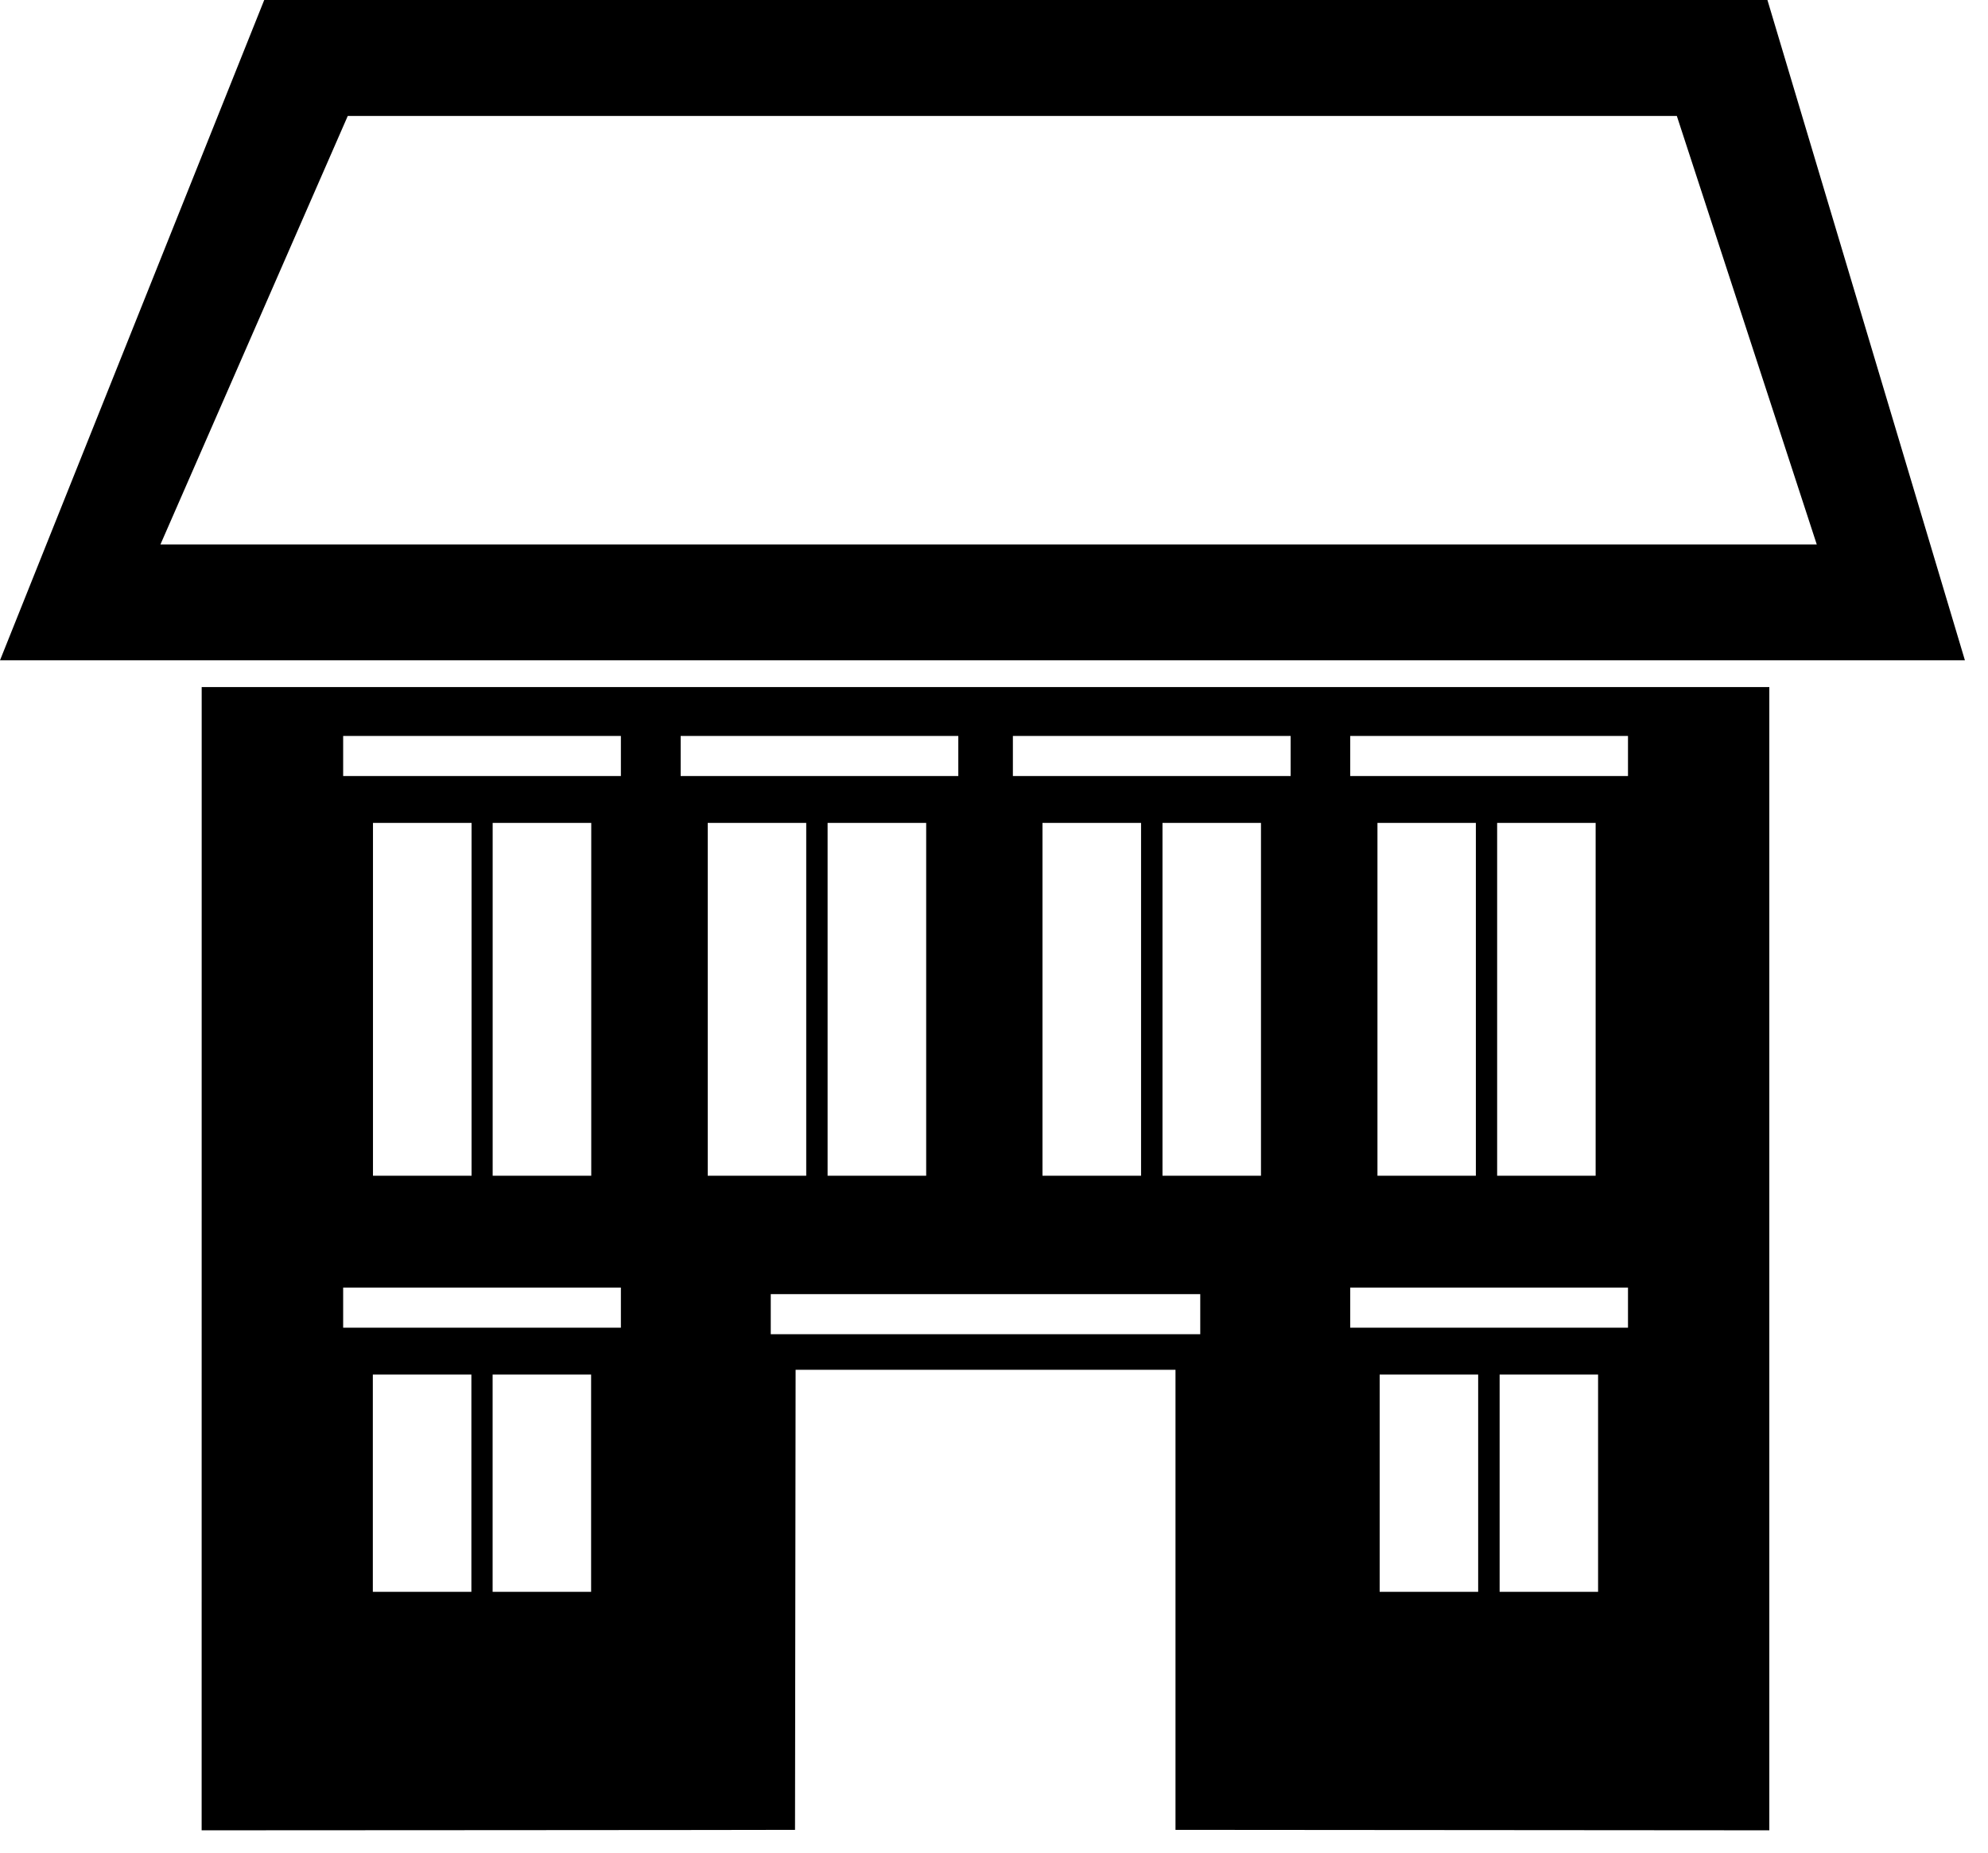 <?xml version="1.0" encoding="UTF-8" standalone="no"?>
<!DOCTYPE svg PUBLIC "-//W3C//DTD SVG 1.1//EN" "http://www.w3.org/Graphics/SVG/1.1/DTD/svg11.dtd">
<svg width="100%" height="100%" viewBox="0 0 44 41" version="1.1" xmlns="http://www.w3.org/2000/svg" xmlns:xlink="http://www.w3.org/1999/xlink" xml:space="preserve" xmlns:serif="http://www.serif.com/" style="fill-rule:evenodd;clip-rule:evenodd;stroke-linejoin:round;stroke-miterlimit:2;">
    <g transform="matrix(1,0,0,1,-301.284,-142.58)">
        <path d="M340.402,142.58L307.132,142.58L301.284,157.193L344.773,157.193L340.402,142.58ZM308.981,145.146L338.397,145.146L341.494,154.629L304.835,154.629L308.981,145.146Z" style="fill-rule:nonzero;"/>
    </g>
    <g transform="matrix(1,0,0,1,-301.284,-142.58)">
        <path d="M337.316,159.754L331.168,159.754L331.168,158.867L337.316,158.867L337.316,159.754ZM334.42,160.791L336.6,160.791L336.6,168.6L334.42,168.6L334.42,160.791ZM331.771,160.791L333.949,160.791L333.949,168.6L331.771,168.6L331.771,160.791ZM337.316,171.963L331.168,171.963L331.168,171.075L337.316,171.075L337.316,171.963ZM336.654,177.808L334.475,177.808L334.475,173L336.654,173L336.654,177.808ZM334,177.808L331.82,177.808L331.82,173L334,173L334,177.808ZM329.849,159.754L323.702,159.754L323.702,158.867L329.849,158.867L329.849,159.754ZM327.013,160.791L329.193,160.791L329.193,168.6L327.013,168.6L327.013,160.791ZM324.357,160.791L326.539,160.791L326.539,168.6L324.357,168.6L324.357,160.791ZM327.849,172.107L318.343,172.107L318.343,171.22L327.849,171.22L327.849,172.107ZM315.026,159.754L308.879,159.754L308.879,158.867L315.026,158.867L315.026,159.754ZM312.188,160.791L314.37,160.791L314.37,168.6L312.188,168.6L312.188,160.791ZM309.539,160.791L311.721,160.791L311.721,168.6L309.539,168.6L309.539,160.791ZM315.026,171.963L308.879,171.963L308.879,171.075L315.026,171.075L315.026,171.963ZM314.367,177.808L312.187,177.808L312.187,173L314.367,173L314.367,177.808ZM311.717,177.808L309.536,177.808L309.536,173L311.717,173L311.717,177.808ZM316.948,160.791L319.128,160.791L319.128,168.6L316.948,168.6L316.948,160.791ZM319.601,160.791L321.783,160.791L321.783,168.6L319.601,168.6L319.601,160.791ZM316.349,158.867L322.494,158.867L322.494,159.754L316.349,159.754L316.349,158.867ZM305.747,183.086C305.747,183.086 318.88,183.08 318.88,183.076L318.893,172.894L327.301,172.894L327.301,183.076L340.444,183.086L340.444,157.785L305.748,157.785" style="fill-rule:nonzero;"/>
    </g>
</svg>
